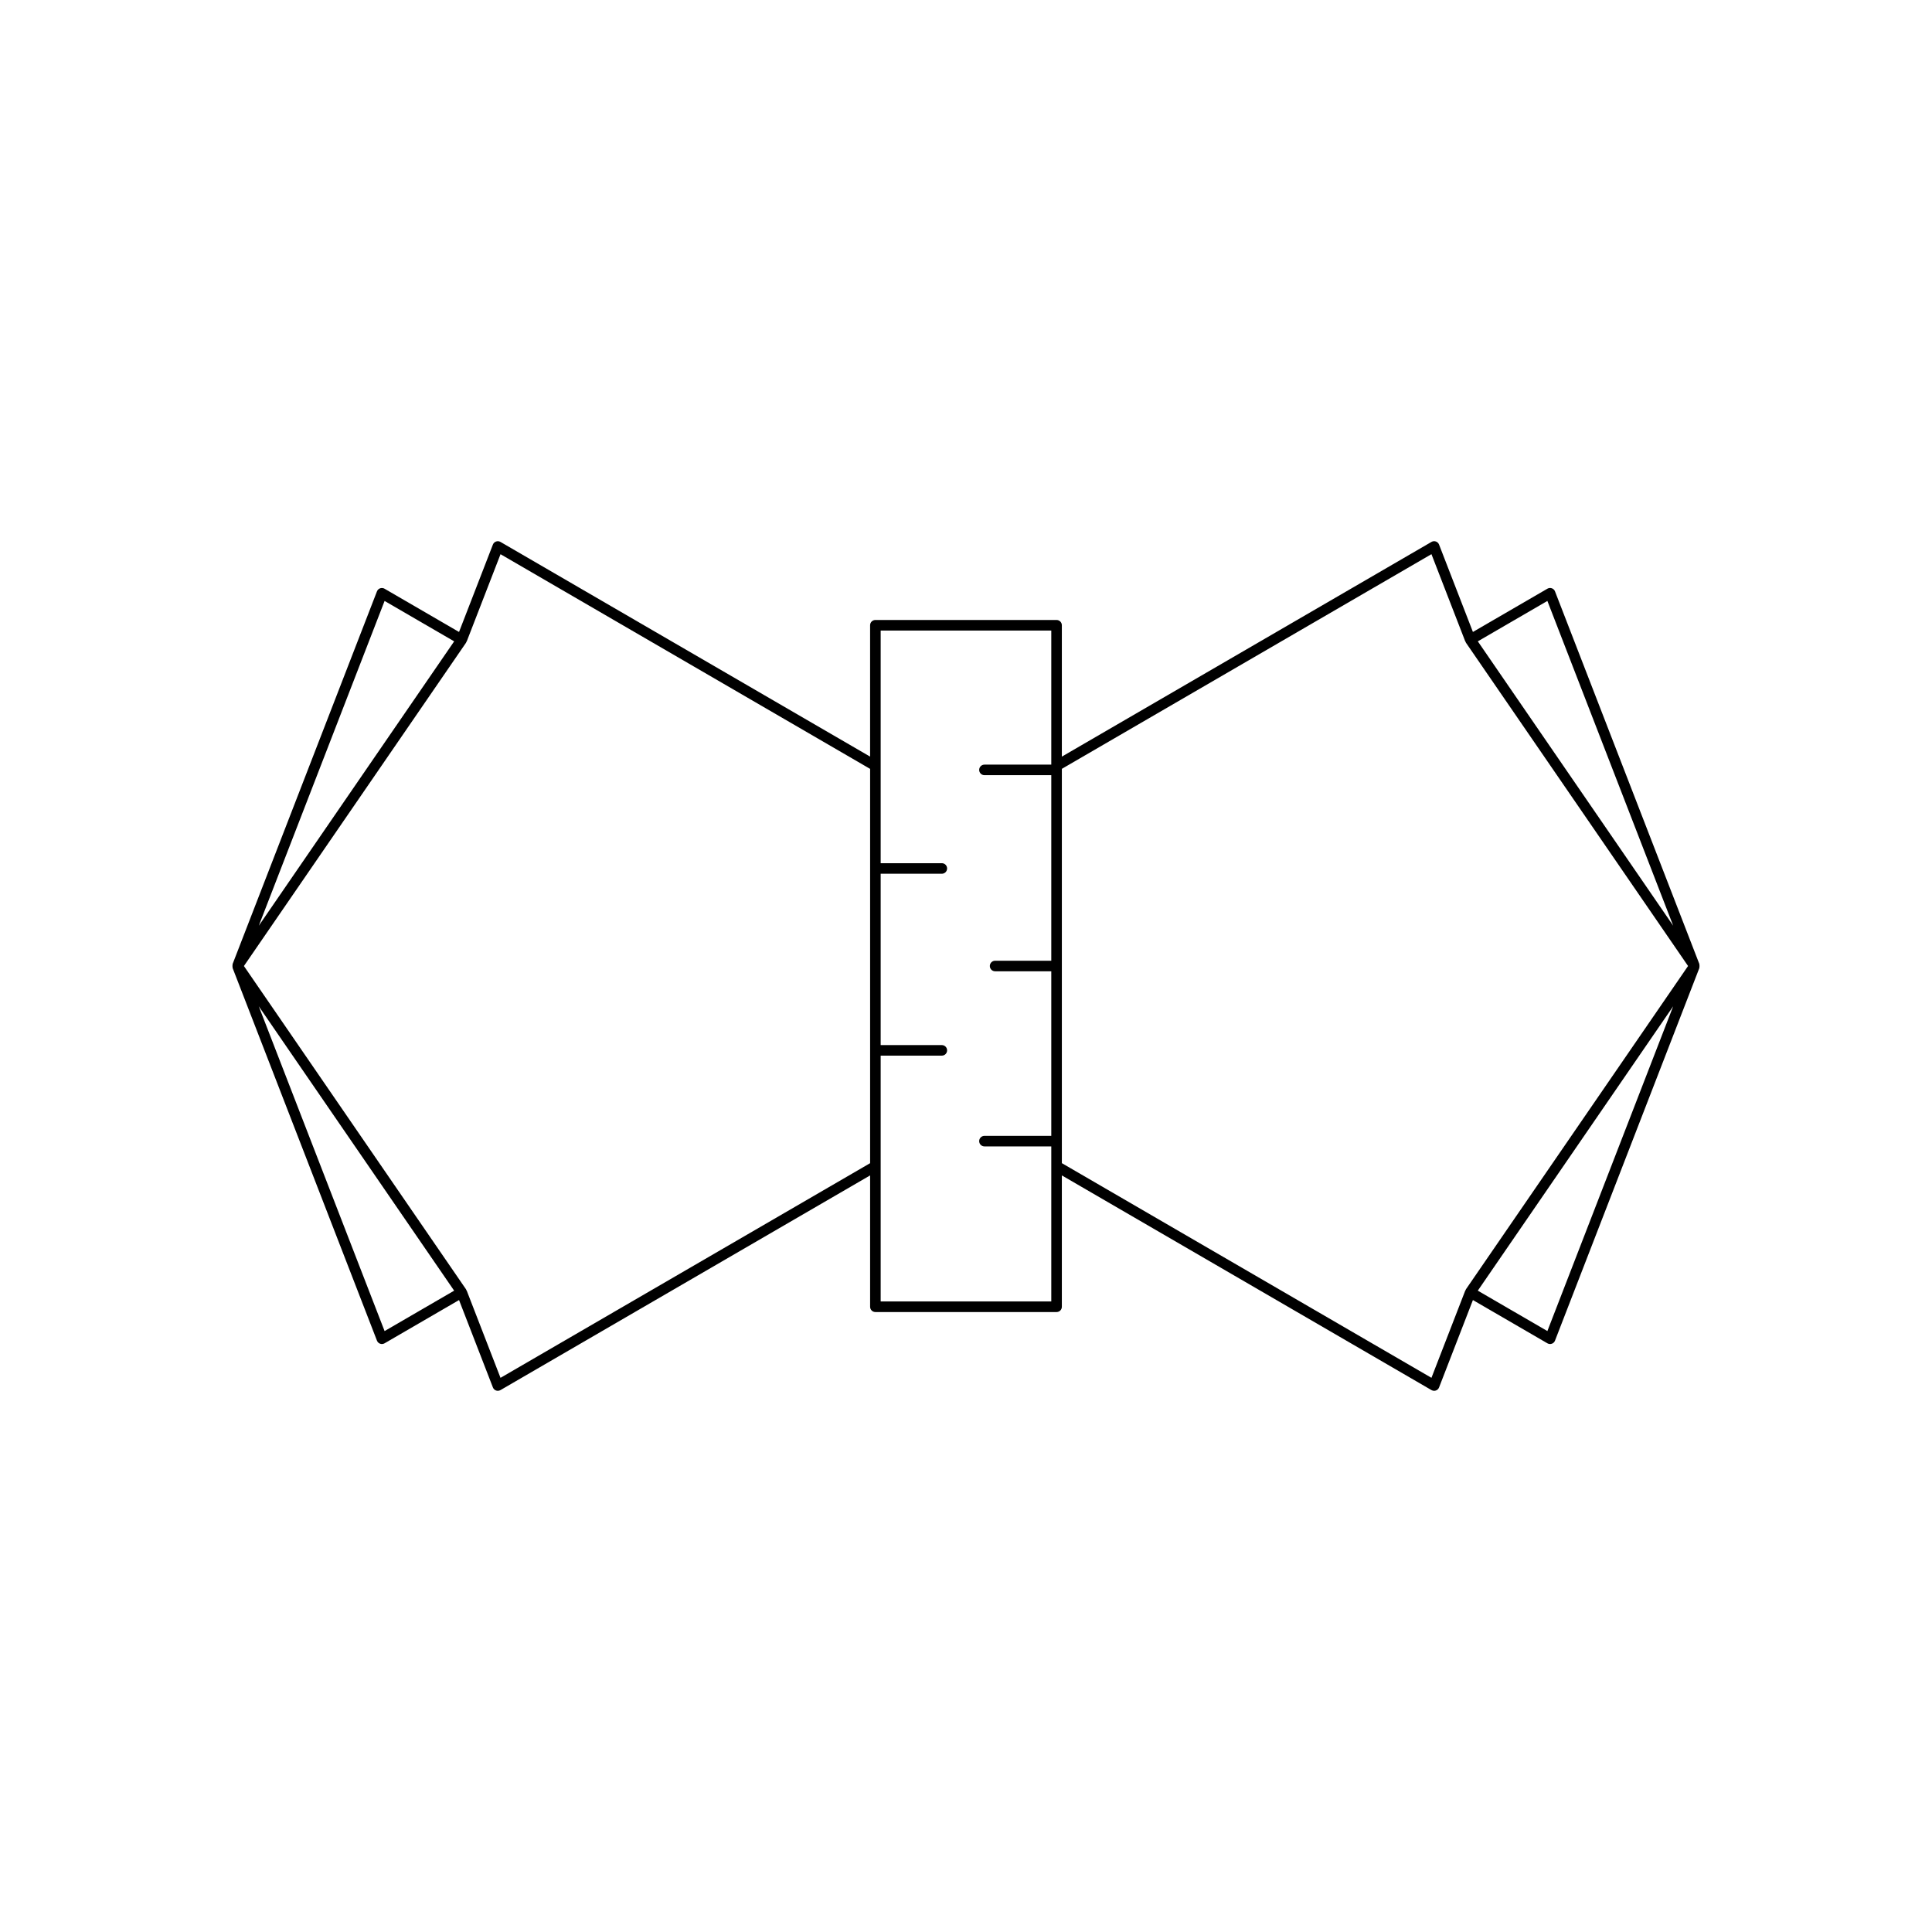 <?xml version="1.0" encoding="UTF-8"?>
<!-- Uploaded to: ICON Repo, www.svgrepo.com, Generator: ICON Repo Mixer Tools -->
<svg fill="#000000" width="800px" height="800px" version="1.1" viewBox="144 144 512 512" xmlns="http://www.w3.org/2000/svg">
 <path d="m424 308.3h-48.016c-0.773 0-1.398 0.625-1.398 1.398v34.812l-97.957-56.895c-0.352-0.203-0.773-0.246-1.168-0.109-0.387 0.133-0.691 0.434-0.84 0.816l-8.973 23.156-19.742-11.465c-0.352-0.203-0.773-0.242-1.168-0.109-0.387 0.133-0.691 0.434-0.84 0.816l-38.262 98.773c-0.023 0.062 0.016 0.133 0 0.199-0.051 0.211-0.051 0.406 0 0.617 0.016 0.066-0.023 0.133 0 0.199l38.266 98.777c0.148 0.383 0.453 0.68 0.84 0.816 0.395 0.133 0.816 0.094 1.168-0.109l19.742-11.465 8.973 23.156c0.148 0.383 0.453 0.68 0.84 0.816 0.152 0.051 0.309 0.078 0.465 0.078 0.242 0 0.488-0.062 0.703-0.188l97.957-56.895v34.812c0 0.773 0.625 1.398 1.398 1.398h48.016c0.773 0 1.398-0.625 1.398-1.398v-34.812l97.957 56.895c0.215 0.125 0.461 0.188 0.703 0.188 0.156 0 0.312-0.027 0.465-0.078 0.387-0.133 0.691-0.434 0.84-0.816l8.973-23.156 19.742 11.465c0.352 0.203 0.773 0.242 1.168 0.109 0.387-0.133 0.691-0.434 0.84-0.816l38.266-98.777c0.023-0.062-0.016-0.133 0-0.199 0.051-0.211 0.051-0.406 0-0.617-0.016-0.066 0.023-0.133 0-0.199l-38.266-98.777c-0.148-0.383-0.453-0.68-0.84-0.816-0.395-0.133-0.816-0.094-1.168 0.109l-19.742 11.465-8.973-23.156c-0.148-0.383-0.453-0.68-0.84-0.816-0.395-0.137-0.816-0.094-1.168 0.109l-97.957 56.902v-34.812c0-0.777-0.629-1.402-1.402-1.402zm-178.08-5.043 18.438 10.707-51.777 75.363zm0 193.49-33.344-86.07 51.777 75.363zm128.67-44.492-97.949 56.887-8.973-23.156c-0.02-0.051-0.086-0.062-0.113-0.109-0.027-0.059 0-0.125-0.039-0.176l-58.875-85.695 58.879-85.695c0.039-0.055 0.008-0.121 0.039-0.176 0.023-0.047 0.094-0.059 0.113-0.109l8.973-23.156 97.945 56.891zm48.012-105.62h-17.711c-0.773 0-1.398 0.625-1.398 1.398 0 0.773 0.625 1.398 1.398 1.398h17.711v49.172h-14.887c-0.773 0-1.398 0.625-1.398 1.398 0 0.773 0.625 1.398 1.398 1.398h14.887v43.613h-17.711c-0.773 0-1.398 0.625-1.398 1.398s0.625 1.398 1.398 1.398h17.711v41.09h-45.215v-65.145h16.207c0.773 0 1.398-0.625 1.398-1.398 0-0.773-0.625-1.398-1.398-1.398h-16.207v-45.406h16.207c0.773 0 1.398-0.625 1.398-1.398 0-0.773-0.625-1.398-1.398-1.398h-16.207v-61.652h45.215zm131.47 150.11-18.438-10.707 51.777-75.363zm0-193.49 33.344 86.07-51.777-75.363zm-30.723-12.395 8.973 23.156c0.02 0.051 0.086 0.062 0.113 0.109 0.027 0.059 0 0.125 0.039 0.176l58.879 85.699-58.879 85.695c-0.039 0.055-0.008 0.121-0.039 0.176-0.023 0.047-0.094 0.059-0.113 0.109l-8.973 23.156-97.945-56.887v-104.5z"/>
</svg>